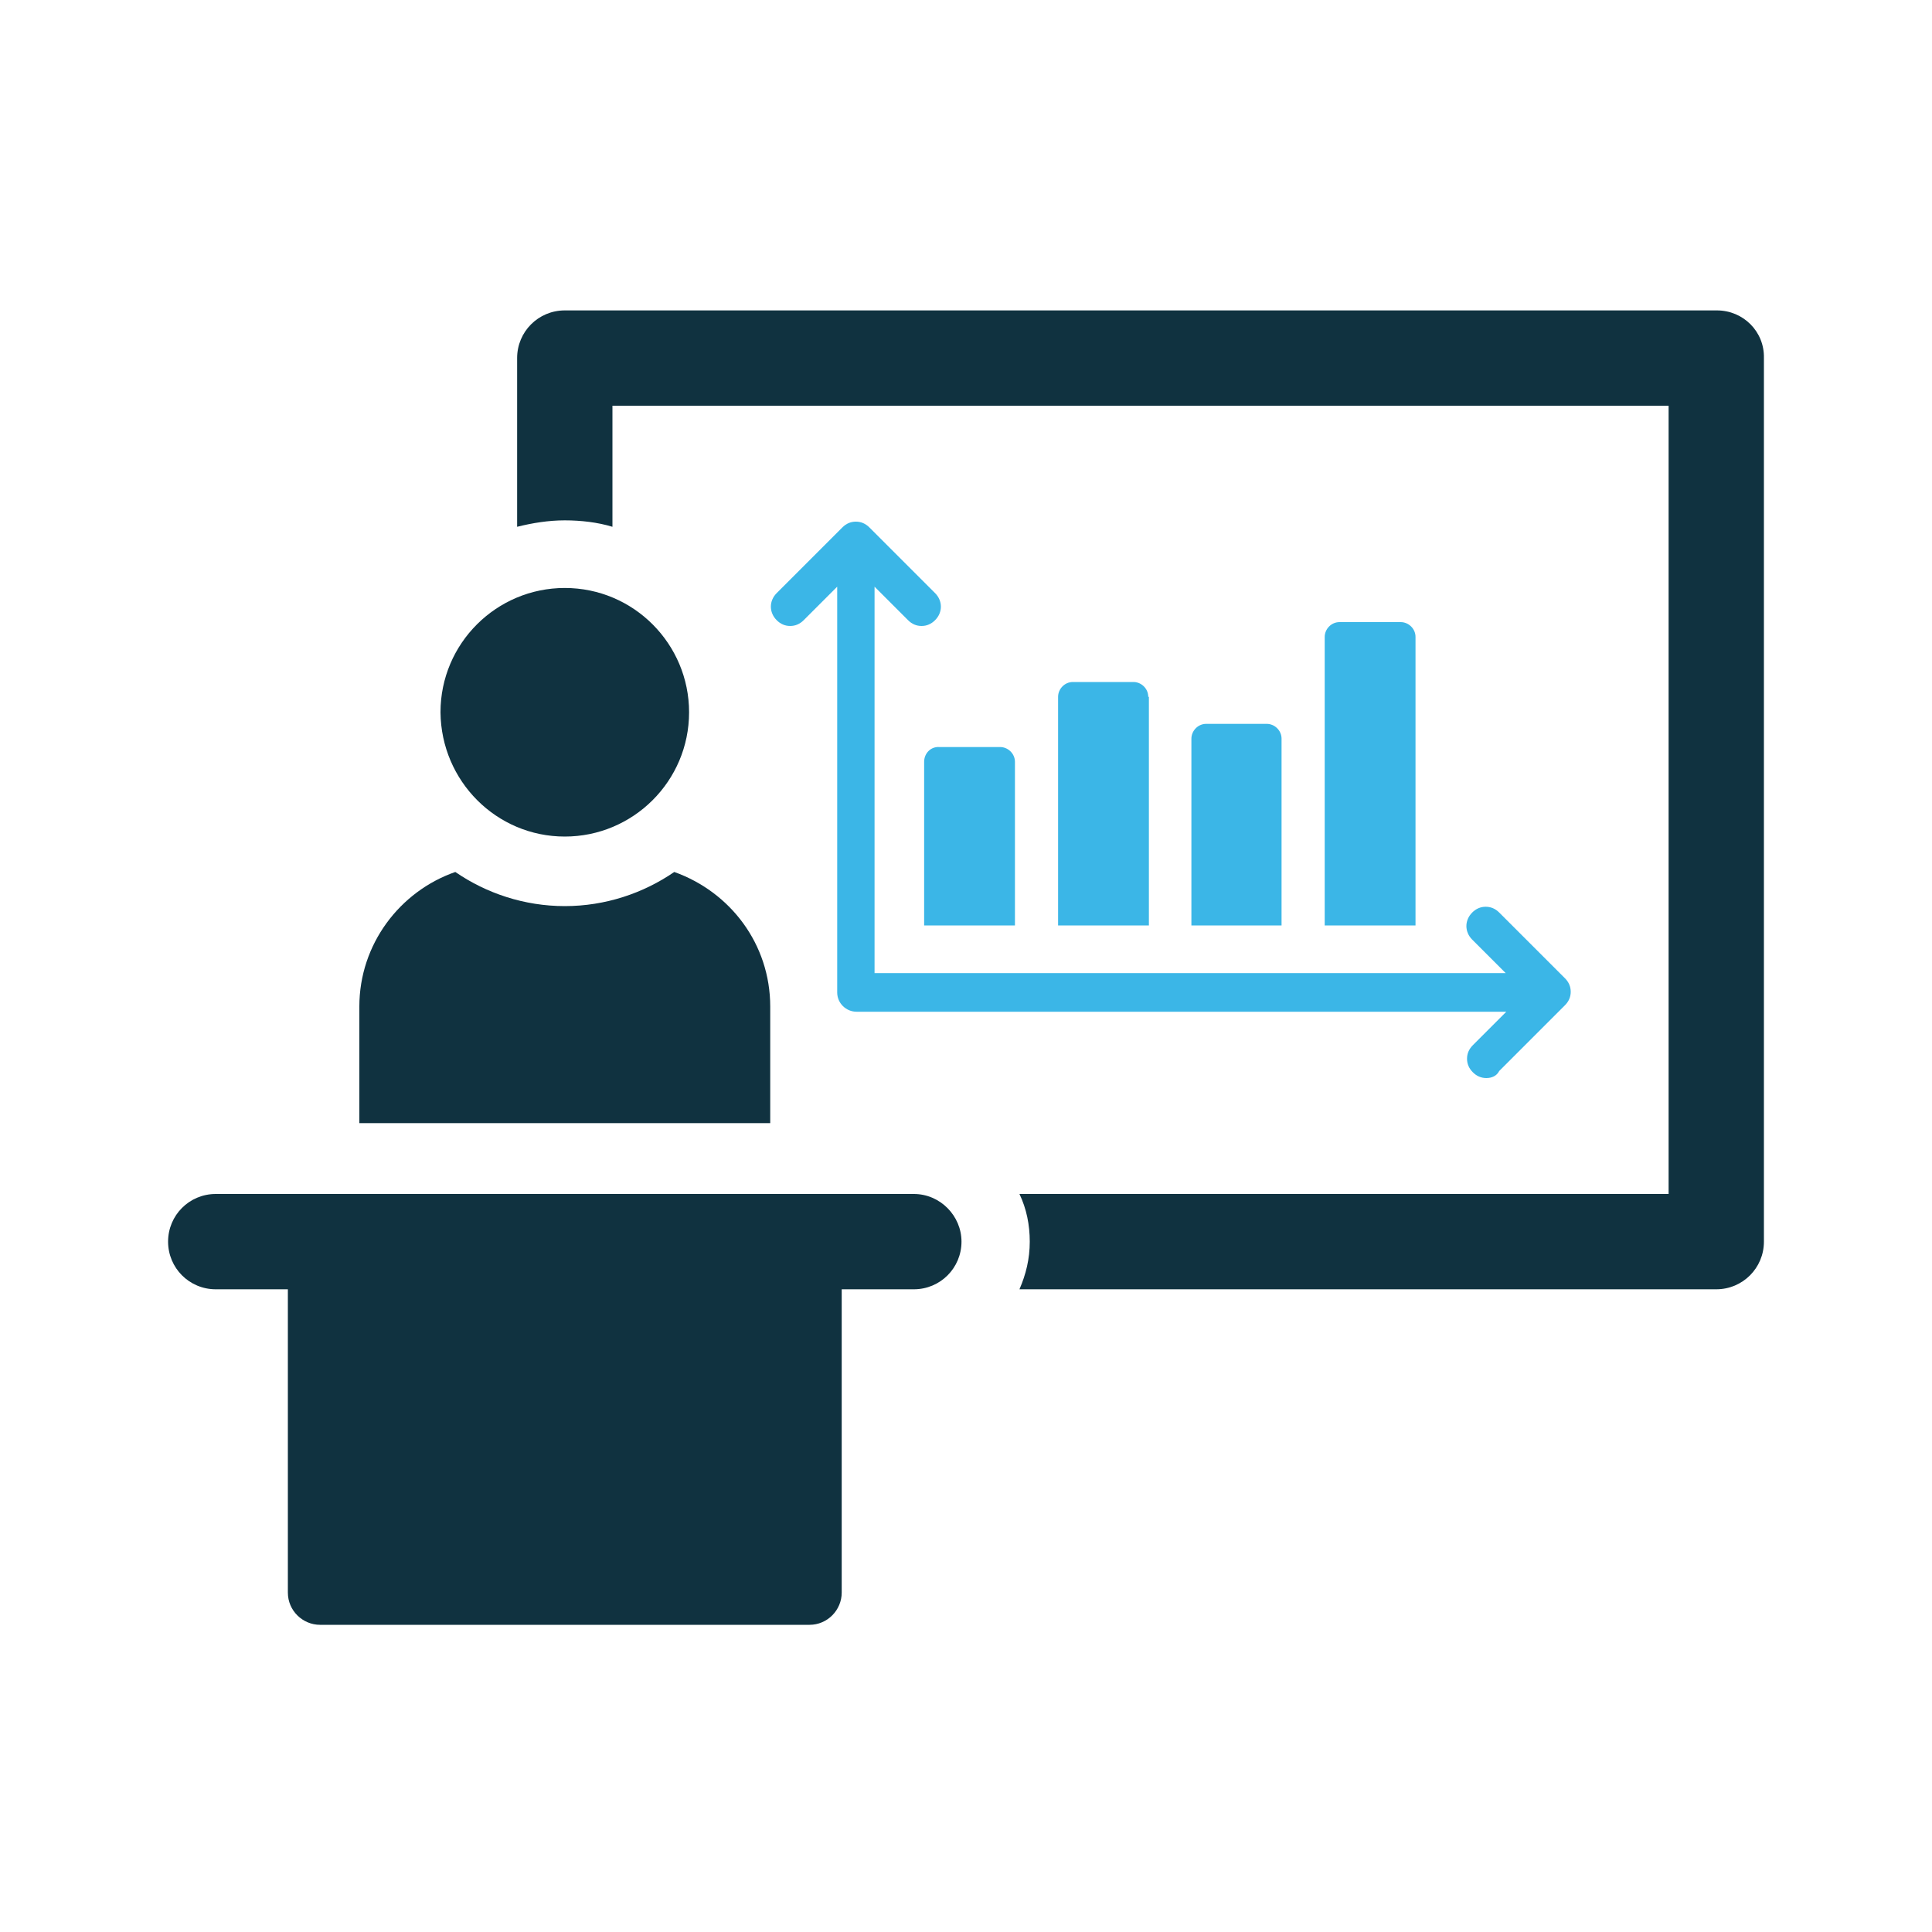 <?xml version="1.0" encoding="utf-8"?>
<!-- Generator: Adobe Illustrator 28.4.1, SVG Export Plug-In . SVG Version: 6.00 Build 0)  -->
<svg version="1.1" baseProfile="tiny" id="Ebene_1" xmlns="http://www.w3.org/2000/svg" xmlns:xlink="http://www.w3.org/1999/xlink"
	 x="0px" y="0px" width="300px" height="300px" viewBox="0 0 300 300" overflow="visible" xml:space="preserve">
<g>
	<g>
		<path fill="#103240" d="M266.6,48.2H87.7c-4.1,0-7.4,3.3-7.4,7.4v26.2c2.4-0.6,4.9-1,7.4-1s5.1,0.3,7.4,1V63h164v122.4H158.3
			c1.1,2.3,1.6,4.8,1.6,7.4c0,2.7-0.6,5.1-1.6,7.4h108.2c4.1,0,7.4-3.3,7.4-7.4V55.6C274,51.5,270.7,48.2,266.6,48.2z"/>
		<path fill="#103240" d="M87.7,129.9c10.6,0,19.3-8.6,19.3-19.3c0-10.6-8.6-19.3-19.3-19.3c-10.6,0-19.3,8.6-19.3,19.3
			C68.5,121.3,77.1,129.9,87.7,129.9z"/>
		<path fill="#103240" d="M119.6,174.4v-18.1c0-9.7-6.2-17.8-14.9-20.9c-4.8,3.3-10.7,5.3-17,5.3c-6.3,0-12.2-2-17-5.3
			c-8.6,3-14.9,11.2-14.9,20.9v18.1c0,0,0,0,0,0H119.6z"/>
		<path fill="#103240" d="M141.9,185.4H33.5c-4.1,0-7.4,3.3-7.4,7.4c0,4.1,3.3,7.4,7.4,7.4h11.2v47.1c0,2.8,2.3,5,5,5h76
			c2.8,0,5-2.3,5-5v-47.1h11.2c4.1,0,7.4-3.3,7.4-7.4C149.3,188.8,146,185.4,141.9,185.4z"/>
	</g>
	<g>
		<path fill="#3BB6E7" d="M143.5,118.3v25.4h14.1v-25.4c0-1.3-1.1-2.3-2.3-2.3h-9.4C144.5,115.9,143.5,117,143.5,118.3z"/>
		<path fill="#3BB6E7" d="M178.3,108.2c0-1.3-1.1-2.3-2.3-2.3h-9.4c-1.3,0-2.3,1.1-2.3,2.3v35.5h14.1V108.2z"/>
		<path fill="#3BB6E7" d="M199,114.7c0-1.3-1.1-2.3-2.3-2.3h-9.4c-1.3,0-2.3,1.1-2.3,2.3v29H199V114.7z"/>
		<path fill="#3BB6E7" d="M219.8,98.9c0-1.3-1.1-2.3-2.3-2.3H208c-1.3,0-2.3,1.1-2.3,2.3v44.8h14.1V98.9z"/>
		<path fill="#3BB6E7" d="M230.8,167.4c-0.8,0-1.5-0.3-2.1-0.9c-0.6-0.6-0.9-1.3-0.9-2.1s0.3-1.5,0.9-2.1l5.2-5.2H133
			c-1.6,0-3-1.3-3-3v-63l-5.2,5.2c-0.6,0.6-1.3,0.9-2.1,0.9c-0.8,0-1.5-0.3-2.1-0.9c-1.2-1.2-1.2-3,0-4.2l10.2-10.2
			c0.6-0.6,1.3-0.9,2.1-0.9c0.8,0,1.5,0.3,2.1,0.9l10.2,10.2c1.2,1.2,1.2,3,0,4.2c-0.6,0.6-1.3,0.9-2.1,0.9c-0.8,0-1.5-0.3-2.1-0.9
			l-5.2-5.2v60h98l-5.2-5.2c-1.2-1.2-1.2-3,0-4.2c0.6-0.6,1.3-0.9,2.1-0.9c0.8,0,1.5,0.3,2.1,0.9l10.2,10.2c0.6,0.6,0.9,1.3,0.9,2.1
			c0,0.8-0.3,1.5-0.9,2.1l-10.2,10.2C232.4,167.1,231.6,167.4,230.8,167.4z"/>
	</g>
</g>
<g>
</g>
<g>
</g>
<g>
</g>
<g>
</g>
<g>
</g>
<g>
</g>
<g>
</g>
<g>
</g>
<g>
</g>
<g>
</g>
<g>
</g>
<g>
</g>
<g>
</g>
<g>
</g>
<g>
</g>
</svg>
